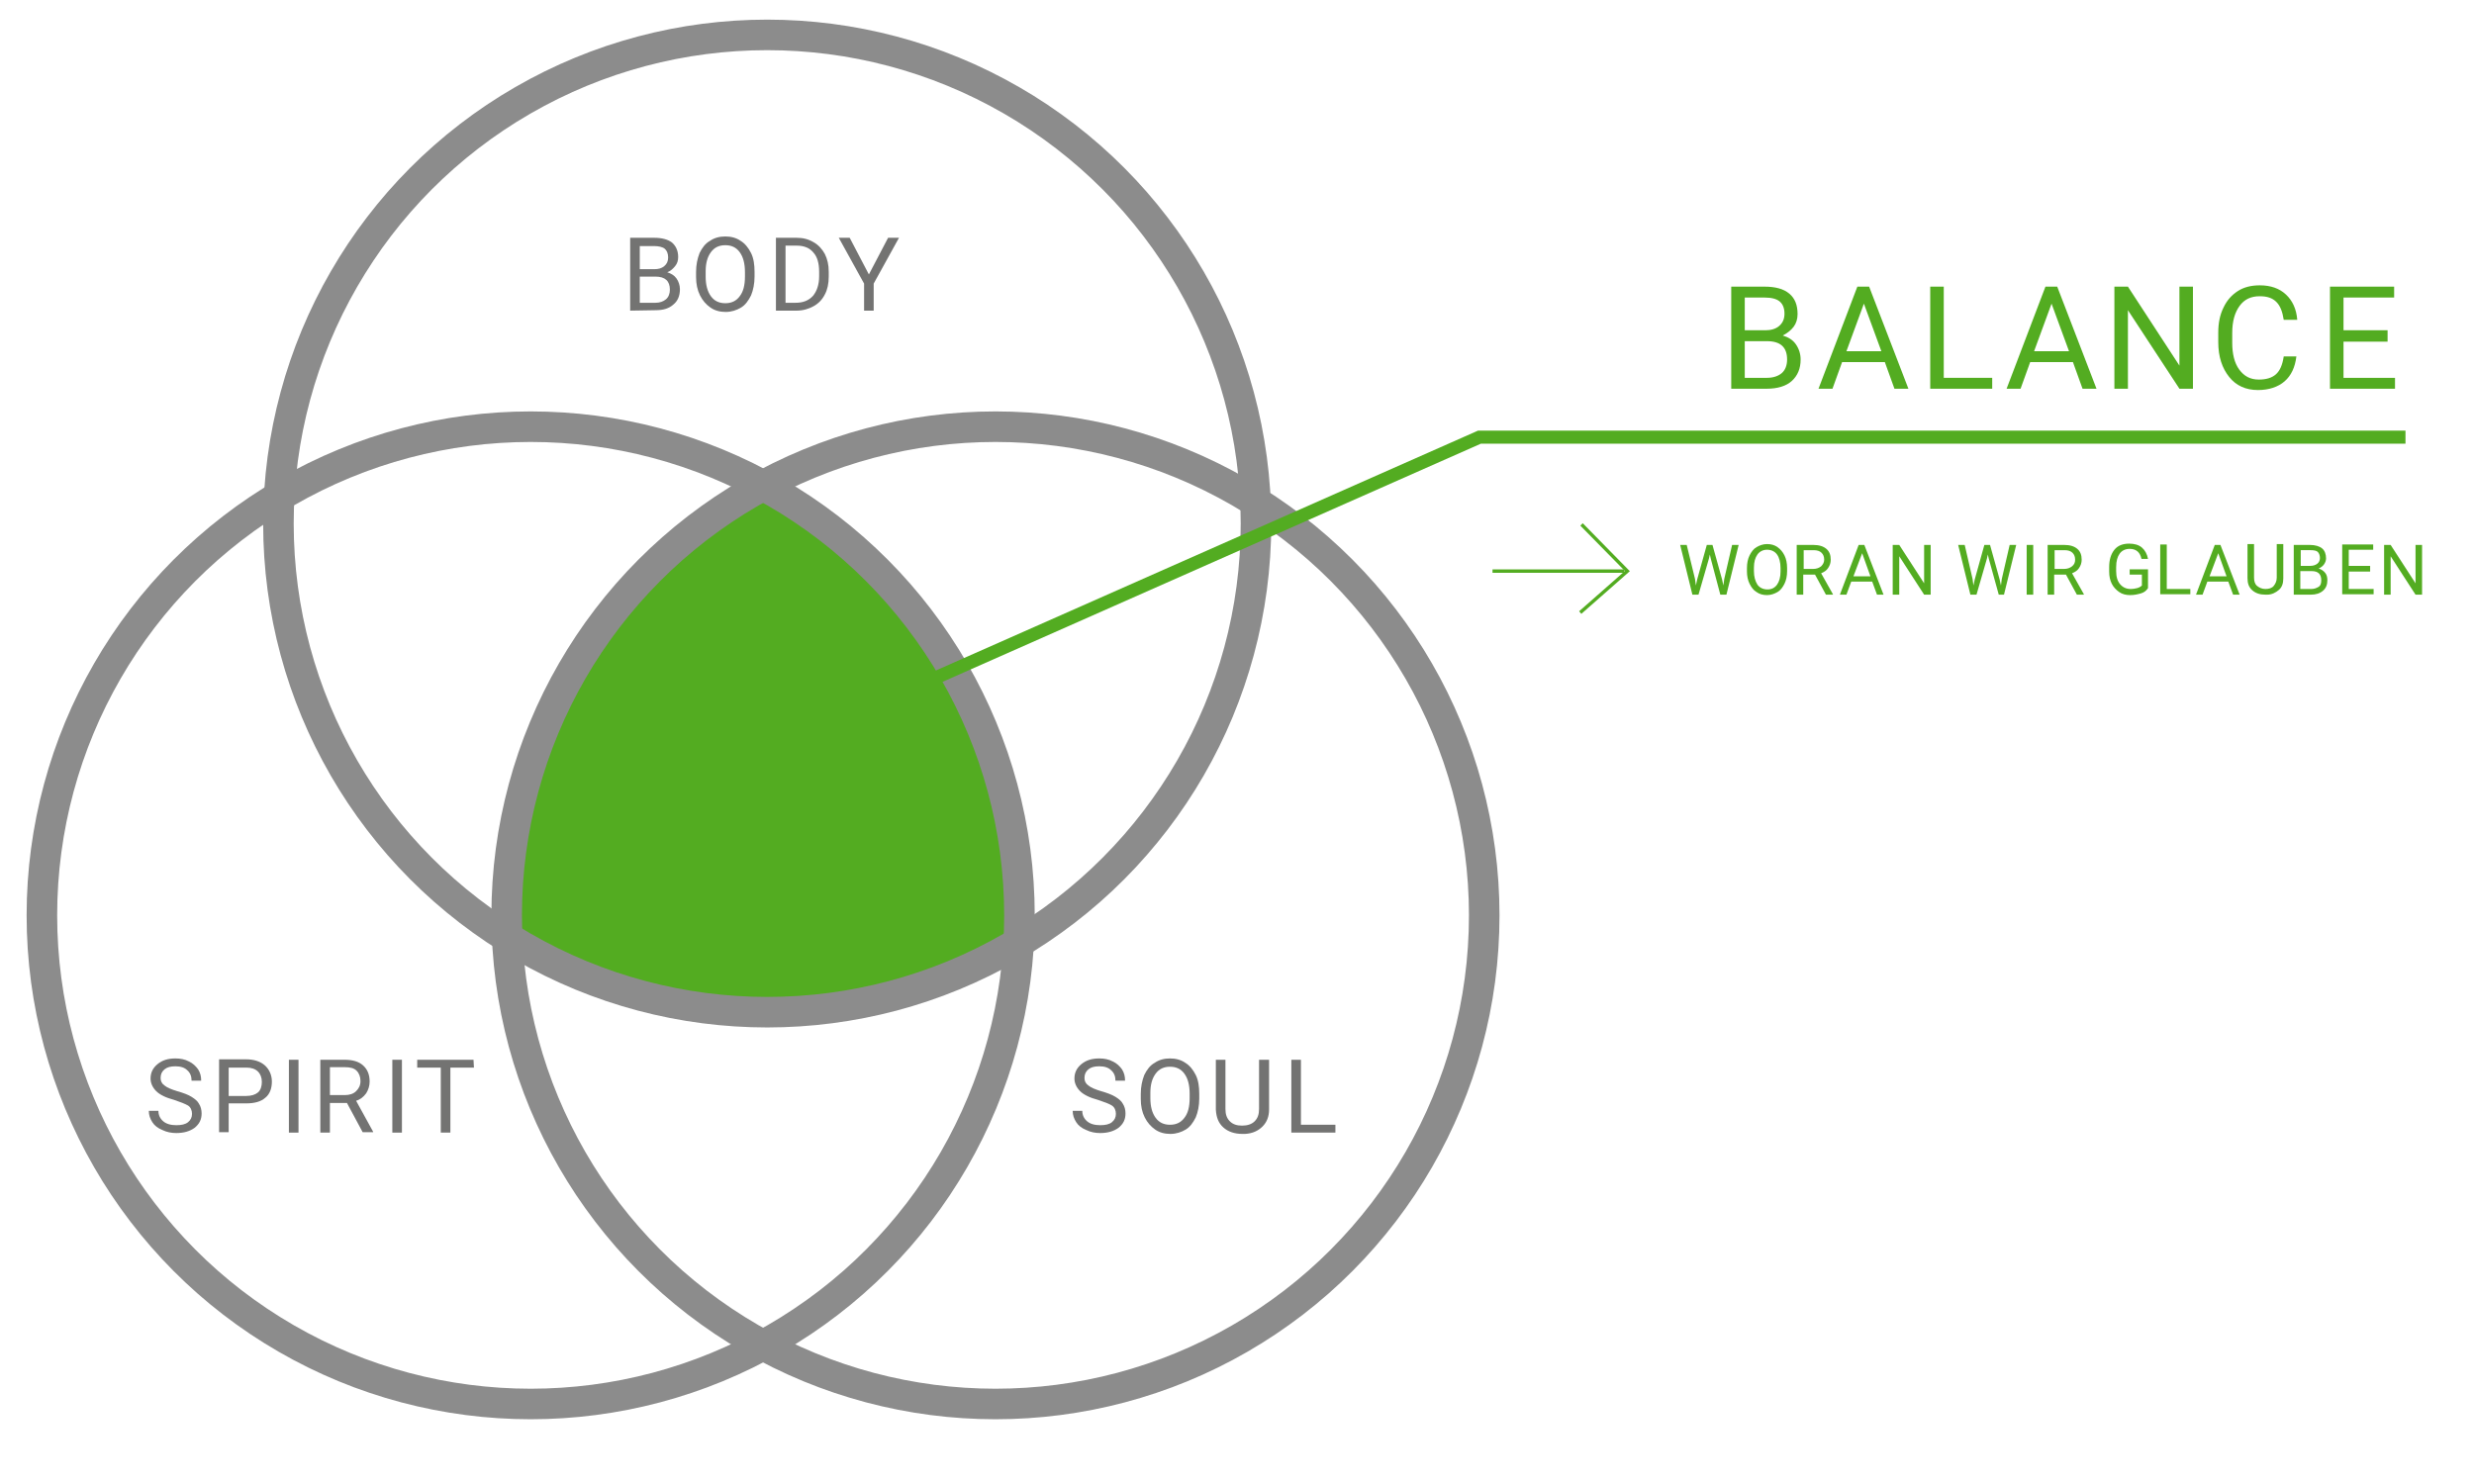 <?xml version="1.0" encoding="utf-8"?>
<!-- Generator: Adobe Illustrator 25.3.1, SVG Export Plug-In . SVG Version: 6.00 Build 0)  -->
<svg version="1.1" id="Ebene_1" xmlns="http://www.w3.org/2000/svg" xmlns:xlink="http://www.w3.org/1999/xlink" x="0px" y="0px"
	 viewBox="0 0 566.9 340.2" style="enable-background:new 0 0 566.9 340.2;" xml:space="preserve">
<style type="text/css">
	.st0{enable-background:new    ;}
	.st1{fill:#737372;}
	.st2{fill:#53AC21;}
	.st3{fill:none;stroke:#8C8C8C;stroke-width:7;stroke-miterlimit:4;}
	.st4{fill:none;stroke:#8C8C8C;stroke-width:7;}
	.st5{fill:none;stroke:#53AC21;stroke-width:3;}
	.st6{fill:none;stroke:#53AC21;stroke-width:0.778;}
</style>
<g class="st0">
	<path class="st1" d="M144.4,71.2V54.5h5.5c1.8,0,3.2,0.4,4.1,1.1c0.9,0.8,1.4,1.9,1.4,3.3c0,0.8-0.2,1.5-0.7,2.1s-1,1.1-1.8,1.4
		c0.9,0.3,1.6,0.7,2.1,1.4s0.8,1.6,0.8,2.5c0,1.5-0.5,2.7-1.5,3.5c-1,0.9-2.3,1.3-4.1,1.3L144.4,71.2L144.4,71.2z M146.6,61.7h3.3
		c1,0,1.7-0.2,2.3-0.7s0.9-1.1,0.9-2s-0.3-1.6-0.8-2s-1.4-0.6-2.4-0.6h-3.3V61.7z M146.6,63.4v6h3.6c1,0,1.8-0.3,2.4-0.8
		c0.6-0.5,0.9-1.3,0.9-2.2c0-2-1.1-3-3.3-3H146.6z"/>
	<path class="st1" d="M172.9,63.4c0,1.6-0.3,3.1-0.8,4.3c-0.6,1.2-1.3,2.2-2.3,2.8s-2.2,1-3.5,1s-2.5-0.3-3.5-1s-1.8-1.6-2.4-2.8
		c-0.6-1.2-0.9-2.6-0.9-4.2v-1.2c0-1.6,0.3-3,0.8-4.3c0.6-1.2,1.3-2.2,2.4-2.8c1-0.7,2.2-1,3.5-1s2.5,0.3,3.5,1
		c1,0.6,1.8,1.6,2.4,2.8c0.6,1.2,0.8,2.7,0.8,4.3V63.4z M170.7,62.4c0-2-0.4-3.5-1.2-4.6s-1.9-1.6-3.3-1.6c-1.4,0-2.5,0.5-3.3,1.6
		s-1.2,2.5-1.2,4.4v1.2c0,1.9,0.4,3.4,1.2,4.5c0.8,1.1,1.9,1.6,3.3,1.6c1.4,0,2.5-0.5,3.3-1.6c0.8-1,1.2-2.5,1.2-4.5V62.4z"/>
</g>
<g class="st0">
	<path class="st1" d="M177.8,71.2V54.5h4.7c1.5,0,2.7,0.3,3.9,1c1.1,0.6,2,1.6,2.6,2.7c0.6,1.2,0.9,2.5,0.9,4.1v1.1
		c0,1.6-0.3,3-0.9,4.1c-0.6,1.2-1.5,2.1-2.6,2.7s-2.4,1-3.9,1H177.8z M180,56.3v13.1h2.3c1.7,0,3-0.5,4-1.6c0.9-1.1,1.4-2.6,1.4-4.5
		v-1c0-1.9-0.4-3.4-1.3-4.4c-0.9-1.1-2.2-1.6-3.8-1.6C182.6,56.3,180,56.3,180,56.3z"/>
</g>
<g class="st0">
	<path class="st1" d="M199.1,62.9l4.4-8.4h2.5L200.2,65v6.2H198V65l-5.8-10.5h2.5L199.1,62.9z"/>
</g>
<g class="st0">
	<path class="st1" d="M251.6,252.1c-1.9-0.5-3.3-1.2-4.1-2s-1.3-1.8-1.3-2.9c0-1.3,0.5-2.4,1.6-3.3c1.1-0.9,2.4-1.3,4.1-1.3
		c1.1,0,2.2,0.2,3.1,0.7c0.9,0.4,1.6,1.1,2.1,1.8c0.5,0.8,0.7,1.6,0.7,2.6h-2.2c0-1-0.3-1.8-1-2.4c-0.6-0.6-1.5-0.9-2.7-0.9
		c-1.1,0-1.9,0.2-2.5,0.7s-0.9,1.1-0.9,2c0,0.7,0.3,1.3,0.9,1.7c0.6,0.5,1.6,0.9,2.9,1.3c1.4,0.4,2.5,0.8,3.3,1.3s1.4,1,1.7,1.6
		c0.4,0.6,0.6,1.4,0.6,2.2c0,1.4-0.5,2.4-1.6,3.3c-1.1,0.8-2.5,1.2-4.2,1.2c-1.1,0-2.2-0.2-3.2-0.7c-1-0.4-1.8-1-2.3-1.8
		s-0.8-1.6-0.8-2.6h2.2c0,1,0.4,1.8,1.1,2.4c0.7,0.6,1.7,0.9,3,0.9c1.2,0,2.1-0.2,2.7-0.7c0.6-0.5,0.9-1.1,0.9-1.9
		c0-0.8-0.3-1.5-0.9-1.9C254.2,253,253.1,252.6,251.6,252.1z"/>
</g>
<g class="st0">
	<path class="st1" d="M274.8,251.8c0,1.6-0.3,3.1-0.8,4.3c-0.6,1.2-1.3,2.2-2.3,2.8s-2.2,1-3.5,1s-2.5-0.3-3.5-1s-1.8-1.6-2.4-2.8
		c-0.6-1.2-0.9-2.6-0.9-4.2v-1.2c0-1.6,0.3-3,0.8-4.3c0.6-1.2,1.3-2.2,2.4-2.8c1-0.7,2.2-1,3.5-1s2.5,0.3,3.5,1
		c1,0.6,1.8,1.6,2.4,2.8s0.8,2.7,0.8,4.3V251.8z M272.6,250.7c0-2-0.4-3.5-1.2-4.6c-0.8-1.1-1.9-1.6-3.3-1.6s-2.5,0.5-3.3,1.6
		s-1.2,2.5-1.2,4.4v1.2c0,1.9,0.4,3.4,1.2,4.5c0.8,1.1,1.9,1.6,3.3,1.6s2.5-0.5,3.3-1.6c0.8-1,1.2-2.5,1.2-4.5V250.7z"/>
	<path class="st1" d="M290.8,242.9v11.4c0,1.6-0.5,2.9-1.5,3.9s-2.3,1.6-4,1.7h-0.6c-1.8,0-3.3-0.5-4.4-1.5s-1.6-2.3-1.7-4.1v-11.4
		h2.2v11.3c0,1.2,0.3,2.1,1,2.8s1.6,1,2.8,1c1.2,0,2.2-0.3,2.9-1c0.7-0.7,1-1.6,1-2.8v-11.3H290.8z"/>
</g>
<g class="st0">
	<path class="st1" d="M298.1,257.8h7.9v1.8h-10.1v-16.7h2.2V257.8z"/>
</g>
<g class="st0">
	<path class="st1" d="M39.9,252.1c-1.9-0.5-3.3-1.2-4.1-2s-1.3-1.8-1.3-2.9c0-1.3,0.5-2.4,1.6-3.3c1.1-0.9,2.4-1.3,4.1-1.3
		c1.1,0,2.2,0.2,3.1,0.7c0.9,0.4,1.6,1.1,2.1,1.8c0.5,0.8,0.7,1.6,0.7,2.6h-2.2c0-1-0.3-1.8-1-2.4c-0.6-0.6-1.5-0.9-2.7-0.9
		c-1.1,0-1.9,0.2-2.5,0.7s-0.9,1.1-0.9,2c0,0.7,0.3,1.3,0.9,1.7c0.6,0.5,1.6,0.9,2.9,1.3c1.4,0.4,2.5,0.8,3.3,1.3s1.4,1,1.7,1.6
		c0.4,0.6,0.6,1.4,0.6,2.2c0,1.4-0.5,2.4-1.6,3.3c-1.1,0.8-2.5,1.2-4.2,1.2c-1.1,0-2.2-0.2-3.2-0.7c-1-0.4-1.8-1-2.3-1.8
		s-0.8-1.6-0.8-2.6h2.2c0,1,0.4,1.8,1.1,2.4c0.7,0.6,1.7,0.9,3,0.9c1.2,0,2.1-0.2,2.7-0.7c0.6-0.5,0.9-1.1,0.9-1.9
		c0-0.8-0.3-1.5-0.9-1.9C42.4,253,41.4,252.6,39.9,252.1z"/>
</g>
<g class="st0">
	<path class="st1" d="M52.4,253v6.5h-2.2v-16.7h6.2c1.8,0,3.3,0.5,4.3,1.4s1.6,2.2,1.6,3.7c0,1.6-0.5,2.9-1.5,3.7
		c-1,0.9-2.5,1.3-4.4,1.3h-4V253z M52.4,251.2h4c1.2,0,2.1-0.3,2.7-0.8S60,249,60,248s-0.3-1.8-0.9-2.4s-1.5-0.9-2.6-0.9h-4.1V251.2
		z"/>
	<path class="st1" d="M68.4,259.6h-2.2v-16.7h2.2V259.6z"/>
	<path class="st1" d="M79.5,252.8h-3.9v6.8h-2.2v-16.7h5.5c1.9,0,3.3,0.4,4.3,1.3c1,0.9,1.5,2.1,1.5,3.7c0,1-0.3,1.9-0.8,2.7
		c-0.6,0.8-1.3,1.4-2.3,1.7l3.9,7.1v0.1h-2.4L79.5,252.8z M75.6,251H79c1.1,0,2-0.3,2.6-0.9c0.6-0.6,1-1.3,1-2.3s-0.3-1.8-0.9-2.4
		c-0.6-0.6-1.5-0.8-2.7-0.8h-3.4V251z"/>
</g>
<g class="st0">
	<path class="st1" d="M92.1,259.6h-2.2v-16.7h2.2V259.6z"/>
</g>
<g class="st0">
	<path class="st1" d="M108.6,244.7h-5.4v14.9H101v-14.9h-5.4v-1.8h12.9L108.6,244.7L108.6,244.7z"/>
</g>
<g>
	<g>
		<g>
			<path class="st2" d="M175.6,114c0,0-26.9,11.3-40.3,35.3s-23,56.7-19.1,64.2c1.4,2.8,11.9,13.9,41.1,17.4
				c26.6,3.2,68-4.5,73.4-15.3s2.3-39-6.7-54.2C195,113,175.6,114,175.6,114"/>
		</g>
	</g>
	<g>
		<g>
			<ellipse class="st3" cx="228.1" cy="209.8" rx="112" ry="112"/>
		</g>
	</g>
	<g>
		<g>
			<ellipse class="st3" cx="175.8" cy="120" rx="112" ry="112"/>
		</g>
	</g>
	<g>
		<g>
			<circle class="st4" cx="121.6" cy="209.8" r="112"/>
		</g>
	</g>
</g>
<g class="st0">
	<path class="st2" d="M396.7,89.1V65.7h7.6c2.5,0,4.4,0.5,5.7,1.6s1.9,2.6,1.9,4.7c0,1.1-0.3,2.1-0.9,2.9s-1.5,1.5-2.5,2
		c1.3,0.4,2.3,1,3,2s1.1,2.2,1.1,3.5c0,2.1-0.7,3.7-2,4.9s-3.3,1.8-5.8,1.8H396.7z M399.8,75.7h4.7c1.3,0,2.4-0.3,3.2-1
		c0.8-0.7,1.2-1.6,1.2-2.8c0-1.3-0.4-2.2-1.1-2.8s-1.9-0.9-3.4-0.9h-4.6L399.8,75.7L399.8,75.7z M399.8,78.2v8.4h5.1
		c1.4,0,2.6-0.4,3.4-1.1s1.2-1.8,1.2-3.1c0-2.8-1.5-4.2-4.6-4.2C404.9,78.2,399.8,78.2,399.8,78.2z"/>
</g>
<g class="st0">
	<path class="st2" d="M431.9,83h-9.8l-2.2,6.1h-3.2l8.9-23.4h2.7l9,23.4h-3.2L431.9,83z M423.1,80.5h8l-4-10.9L423.1,80.5z"/>
</g>
<g class="st0">
	<path class="st2" d="M445.4,86.6h11.1v2.5h-14.2V65.7h3.1V86.6z"/>
</g>
<g class="st0">
	<path class="st2" d="M475,83h-9.8l-2.2,6.1h-3.2l8.9-23.4h2.7l9,23.4h-3.2L475,83z M466.1,80.5h8l-4-10.9L466.1,80.5z"/>
	<path class="st2" d="M502.5,89.1h-3.1l-11.8-18v18h-3.1V65.7h3.1l11.8,18.1V65.7h3.1V89.1z"/>
	<path class="st2" d="M526.2,81.7c-0.3,2.5-1.2,4.4-2.7,5.7c-1.5,1.3-3.6,2-6.1,2c-2.8,0-5-1-6.6-3s-2.5-4.6-2.5-8v-2.2
		c0-2.2,0.4-4.1,1.2-5.7c0.8-1.7,1.9-2.9,3.3-3.8s3.1-1.3,5-1.3c2.5,0,4.5,0.7,6,2.1s2.4,3.3,2.6,5.8h-3.1c-0.3-1.9-0.8-3.2-1.7-4.1
		s-2.1-1.3-3.8-1.3c-2,0-3.5,0.7-4.6,2.2s-1.7,3.5-1.7,6.2v2.3c0,2.5,0.5,4.6,1.6,6.1s2.5,2.3,4.5,2.3c1.7,0,3-0.4,3.9-1.2
		c0.9-0.8,1.5-2.1,1.8-4.1H526.2z"/>
</g>
<g class="st0">
	<path class="st2" d="M547.1,78.3H537v8.3h11.8v2.5h-14.9V65.7h14.7v2.5H537v7.5h10.1V78.3z"/>
</g>
<polyline class="st5" points="192.8,164.9 339,100.2 551.2,100.2 "/>
<polyline class="st6" points="362.4,120.2 372.9,130.9 362.1,140.4 "/>
<line class="st6" x1="372.2" y1="130.9" x2="342" y2="130.9"/>
<g class="st0">
	<path class="st2" d="M388.4,132.7l0.2,1.5l0.3-1.4l2.2-7.9h1.3l2.2,7.9l0.3,1.4l0.2-1.5l1.8-7.8h1.5l-2.8,11.4h-1.4L392,128
		l-0.2-0.9l-0.2,0.9l-2.4,8.3h-1.4l-2.8-11.4h1.5L388.4,132.7z"/>
</g>
<g class="st0">
	<path class="st2" d="M409.5,130.9c0,1.1-0.2,2.1-0.6,2.9s-0.9,1.5-1.6,1.9s-1.5,0.7-2.4,0.7c-0.9,0-1.7-0.2-2.4-0.7
		c-0.7-0.4-1.2-1.1-1.6-1.9s-0.6-1.8-0.6-2.8v-0.8c0-1.1,0.2-2.1,0.6-2.9c0.4-0.8,0.9-1.5,1.6-1.9s1.5-0.7,2.4-0.7
		c0.9,0,1.7,0.2,2.4,0.7s1.2,1.1,1.6,1.9s0.6,1.8,0.6,2.9V130.9z M408,130.2c0-1.3-0.3-2.4-0.8-3.1c-0.5-0.7-1.3-1.1-2.3-1.1
		c-0.9,0-1.7,0.4-2.2,1.1c-0.5,0.7-0.8,1.7-0.8,3v0.8c0,1.3,0.3,2.3,0.8,3.1c0.5,0.7,1.3,1.1,2.3,1.1c1,0,1.7-0.4,2.2-1.1
		s0.8-1.7,0.8-3V130.2z"/>
	<path class="st2" d="M415.9,131.7h-2.7v4.6h-1.5v-11.4h3.8c1.3,0,2.3,0.3,3,0.9c0.7,0.6,1,1.4,1,2.5c0,0.7-0.2,1.3-0.6,1.9
		s-0.9,0.9-1.6,1.2l2.7,4.8v0.1h-1.6L415.9,131.7z M413.2,130.4h2.3c0.7,0,1.3-0.2,1.8-0.6c0.4-0.4,0.7-0.9,0.7-1.5
		c0-0.7-0.2-1.2-0.6-1.6c-0.4-0.4-1-0.6-1.8-0.6h-2.3V130.4z"/>
</g>
<g class="st0">
	<path class="st2" d="M429,133.3h-4.8l-1.1,3h-1.5l4.3-11.4h1.3l4.4,11.4h-1.5L429,133.3z M424.7,132.1h3.9l-1.9-5.3L424.7,132.1z"
		/>
</g>
<g class="st0">
	<path class="st2" d="M442.4,136.3h-1.5l-5.7-8.8v8.8h-1.5v-11.4h1.5l5.7,8.8v-8.8h1.5V136.3z"/>
</g>
<g class="st0">
	<path class="st2" d="M452,132.7l0.2,1.5l0.3-1.4l2.2-7.9h1.3l2.2,7.9l0.3,1.4l0.2-1.5l1.8-7.8h1.5l-2.8,11.4H458l-2.3-8.3l-0.2-0.9
		l-0.2,0.9l-2.4,8.3h-1.4l-2.8-11.4h1.5L452,132.7z"/>
</g>
<g class="st0">
	<path class="st2" d="M465.9,136.3h-1.5v-11.4h1.5V136.3z"/>
</g>
<g class="st0">
	<path class="st2" d="M473.4,131.7h-2.7v4.6h-1.5v-11.4h3.8c1.3,0,2.3,0.3,3,0.9s1,1.4,1,2.5c0,0.7-0.2,1.3-0.6,1.9
		s-0.9,0.9-1.6,1.2l2.7,4.8v0.1h-1.6L473.4,131.7z M470.7,130.4h2.3c0.7,0,1.3-0.2,1.8-0.6s0.7-0.9,0.7-1.5c0-0.7-0.2-1.2-0.6-1.6
		s-1-0.6-1.8-0.6h-2.3V130.4z"/>
</g>
<g class="st0">
	<path class="st2" d="M492.2,134.8c-0.4,0.6-0.9,1-1.6,1.2s-1.5,0.4-2.5,0.4c-0.9,0-1.8-0.2-2.5-0.7s-1.3-1.1-1.7-1.9
		s-0.6-1.7-0.6-2.8v-1c0-1.7,0.4-3,1.2-4s2-1.4,3.4-1.4c1.2,0,2.2,0.3,2.9,0.9c0.7,0.6,1.2,1.5,1.4,2.6h-1.5
		c-0.3-1.5-1.2-2.3-2.7-2.3c-1,0-1.8,0.4-2.3,1.1c-0.5,0.7-0.8,1.7-0.8,3.1v0.9c0,1.3,0.3,2.3,0.9,3s1.4,1.1,2.4,1.1
		c0.6,0,1.1-0.1,1.5-0.2c0.4-0.1,0.8-0.3,1.1-0.6v-2.5H488v-1.2h4.2V134.8z"/>
</g>
<g class="st0">
	<path class="st2" d="M496.5,135h5.4v1.2H495v-11.4h1.5V135z"/>
</g>
<g class="st0">
	<path class="st2" d="M510.6,133.3h-4.8l-1.1,3h-1.5l4.3-11.4h1.3l4.4,11.4h-1.5L510.6,133.3z M506.3,132.1h3.9l-1.9-5.3
		L506.3,132.1z"/>
</g>
<g class="st0">
	<path class="st2" d="M523.2,124.9v7.7c0,1.1-0.3,2-1,2.6s-1.6,1.1-2.7,1.1l-0.4,0c-1.2,0-2.2-0.3-3-1s-1.1-1.6-1.1-2.8v-7.8h1.5
		v7.7c0,0.8,0.2,1.5,0.7,1.9s1.1,0.7,1.9,0.7c0.8,0,1.5-0.2,1.9-0.7s0.7-1.1,0.7-1.9v-7.7H523.2z"/>
	<path class="st2" d="M525.6,136.3v-11.4h3.7c1.2,0,2.2,0.3,2.8,0.8s0.9,1.3,0.9,2.3c0,0.5-0.2,1-0.5,1.4s-0.7,0.7-1.2,0.9
		c0.6,0.2,1.1,0.5,1.5,1s0.5,1.1,0.5,1.7c0,1-0.3,1.8-1,2.4s-1.6,0.9-2.8,0.9H525.6z M527.1,129.7h2.3c0.7,0,1.2-0.2,1.6-0.5
		s0.6-0.8,0.6-1.3c0-0.6-0.2-1.1-0.5-1.4s-0.9-0.4-1.7-0.4h-2.2V129.7z M527.1,130.9v4.1h2.5c0.7,0,1.2-0.2,1.7-0.5s0.6-0.9,0.6-1.5
		c0-1.4-0.7-2.1-2.2-2.1H527.1z"/>
</g>
<g class="st0">
	<path class="st2" d="M543.1,131h-4.9v4h5.7v1.2h-7.2v-11.4h7.1v1.2h-5.6v3.7h4.9V131z"/>
</g>
<g class="st0">
	<path class="st2" d="M555,136.3h-1.5l-5.7-8.8v8.8h-1.5v-11.4h1.5l5.7,8.8v-8.8h1.5V136.3z"/>
</g>
</svg>
